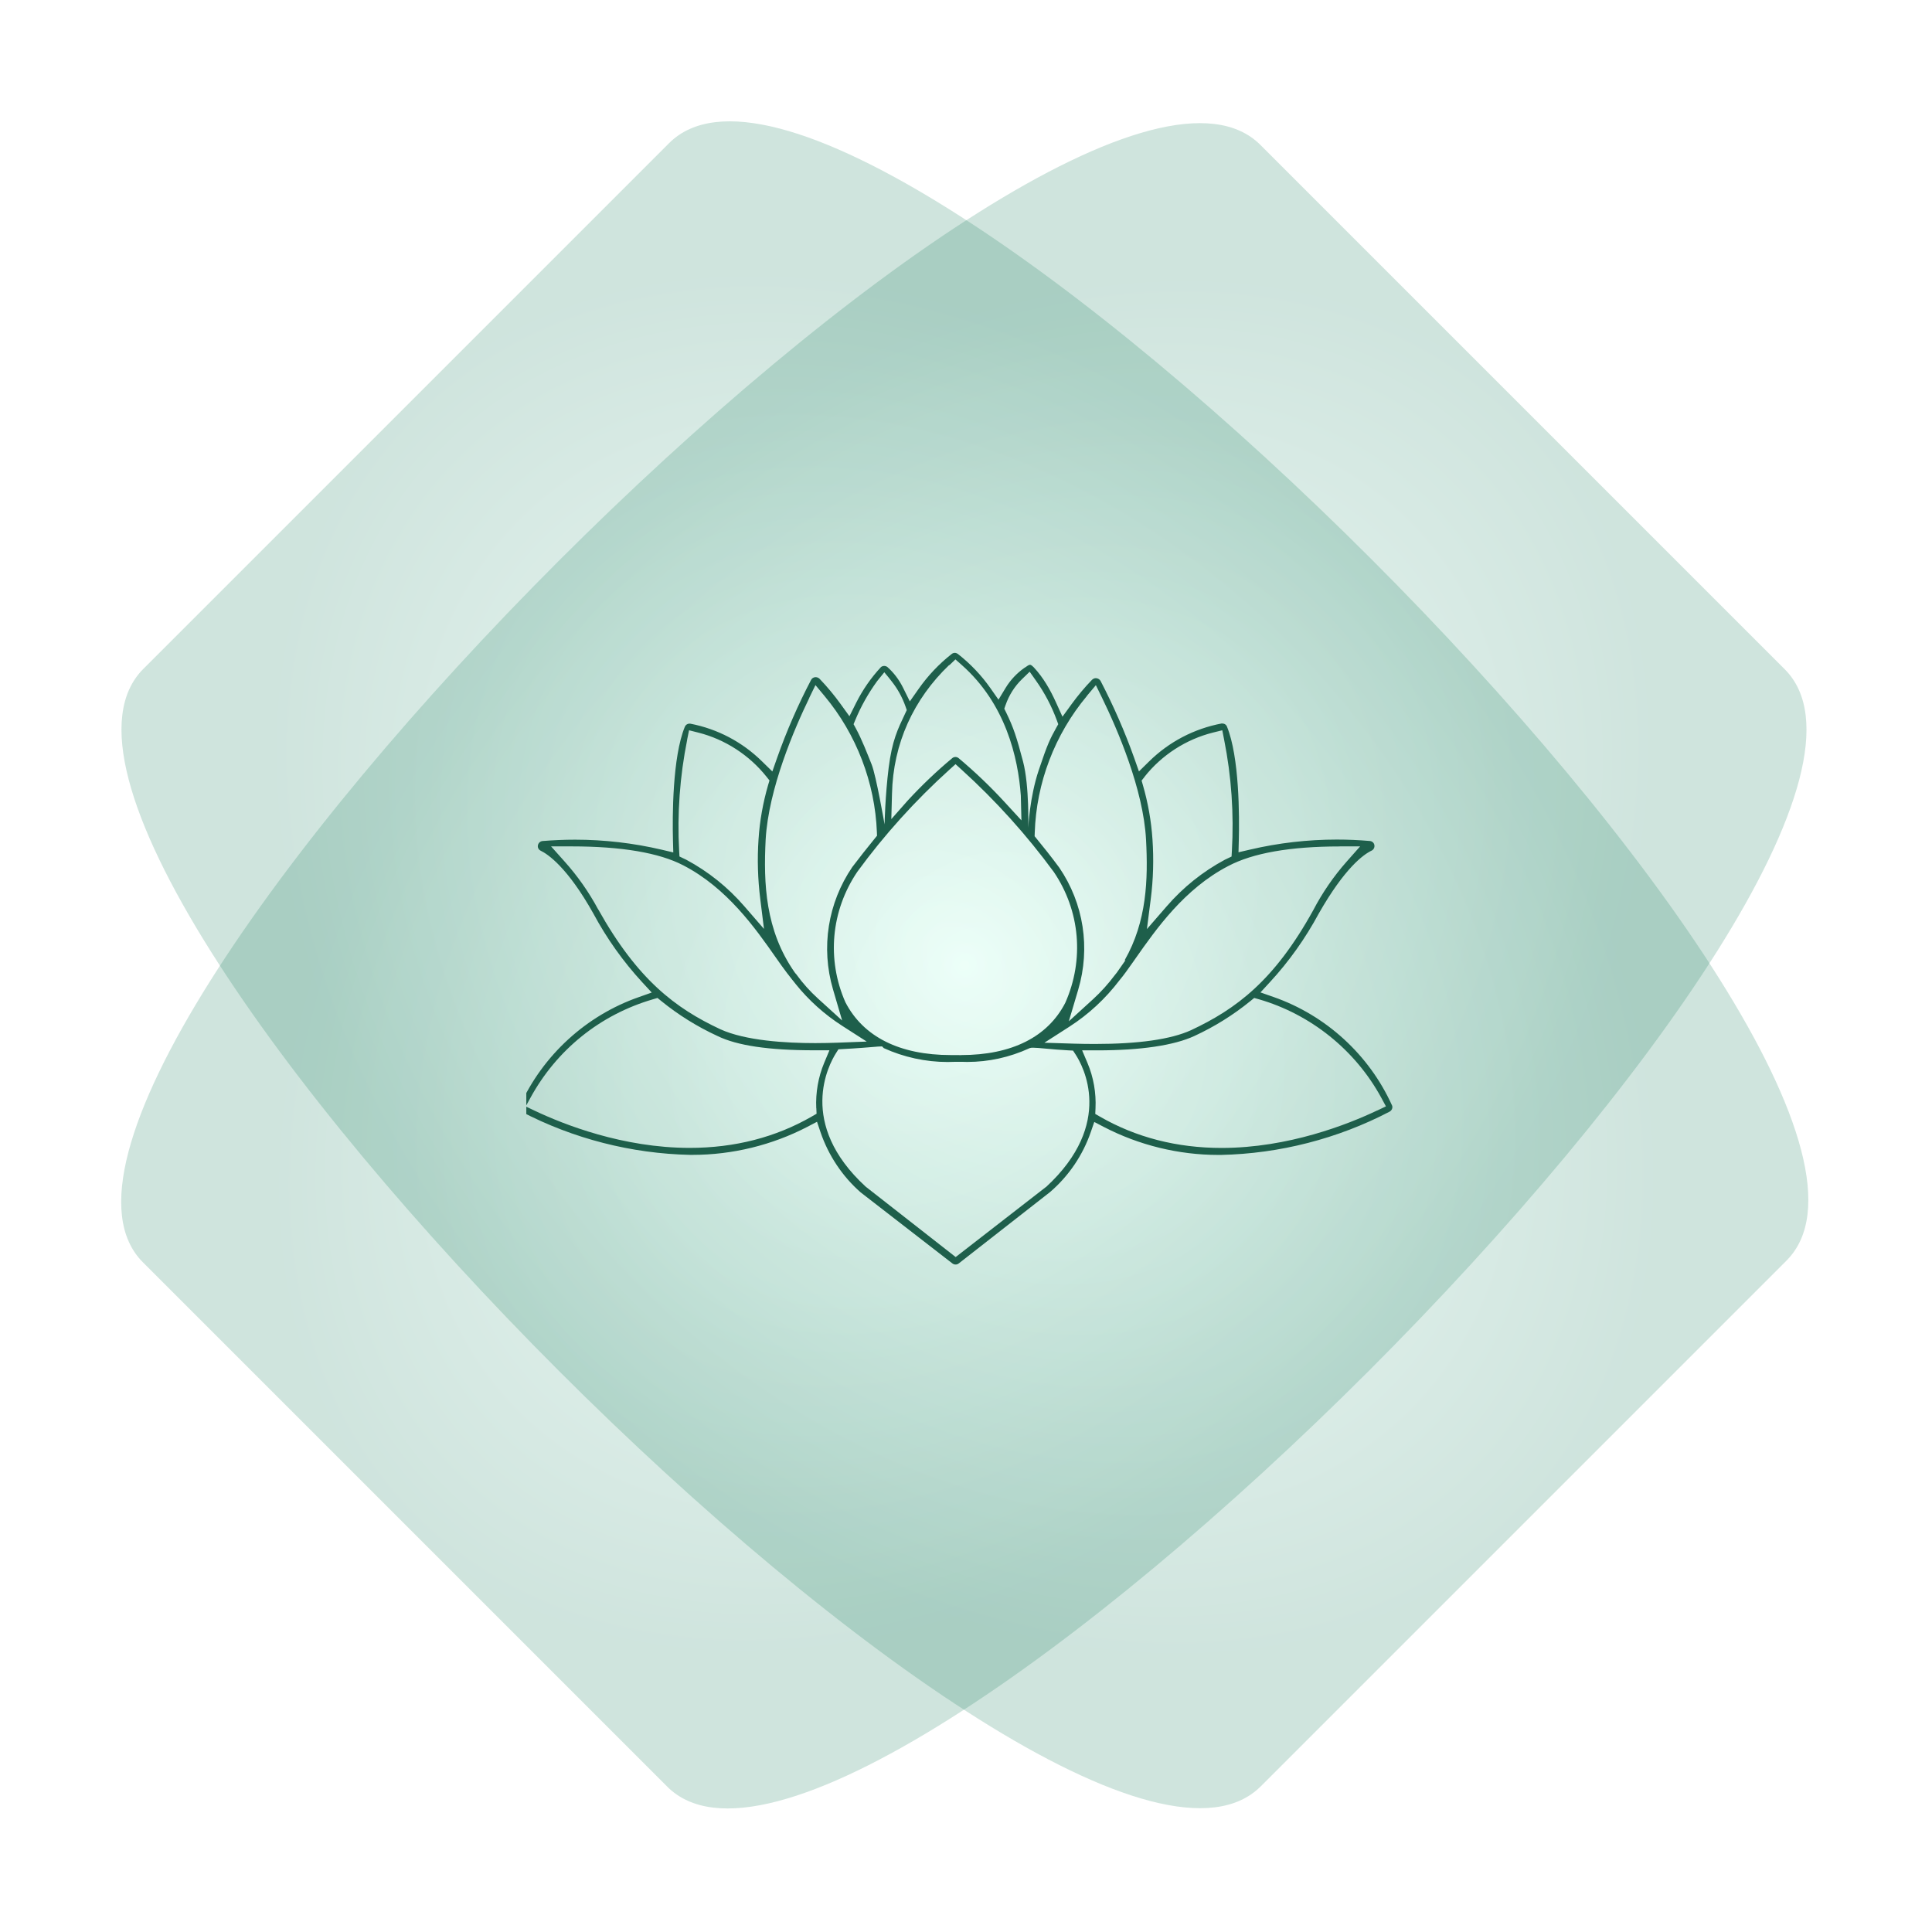 <svg xmlns="http://www.w3.org/2000/svg" fill="none" viewBox="0 0 290 290"><g filter="url(#a)"><path fill="url(#b)" fill-opacity=".2" d="m21.455 189.481 78.709 78.709c28.59 28.59 196.321-139.141 167.731-167.731l-78.709-78.71C160.602-6.834-7.129 160.897 21.455 189.481Z"/></g><g filter="url(#c)"><path fill="url(#d)" fill-opacity=".2" d="M100.426 21.493 21.515 100.404C-7.149 129.067 160.583 296.798 189.246 268.135l78.911-78.911C296.814 160.567 129.083-7.164 100.426 21.493Z"/></g><g clip-path="url(#e)"><g clip-path="url(#f)"><path fill="#1E5F4B" d="M208.944 165.921c-3.427-7.59-9.91-13.514-17.776-16.267l-1.969-.688 1.421-1.544c2.861-3.097 5.331-6.575 7.356-10.342 3.873-6.78 6.668-8.826 7.95-9.421.288-.168.436-.493.371-.819-.055-.325-.334-.576-.678-.604-1.634-.14-3.306-.214-4.95-.214-4.374 0-8.767.502-13.04 1.507l-1.727.4.046-1.777c.093-3.618.093-12.527-1.783-17.103-.111-.279-.381-.456-.761-.456h-.019c-4.133.781-7.894 2.744-10.894 5.692l-1.533 1.507-.715-2.028c-1.402-3.934-3.102-7.821-5.043-11.551-.121-.214-.343-.372-.604-.409-.046 0-.083-.009-.12-.009-.205 0-.409.093-.567.251-1.077 1.106-2.099 2.334-3.046 3.627l-1.384 1.906-.975-2.148c-.882-1.944-1.895-3.711-3.325-5.255-.149-.149-.381-.39-.585-.39-.177 0-.465.223-.678.372l-.139.083c-1.143.8-2.09 1.805-2.815 2.986l-1.086 1.795-1.208-1.721c-1.356-1.934-3.009-3.673-4.913-5.162-.12-.084-.288-.14-.445-.14-.158 0-.326.056-.474.177-1.895 1.488-3.557 3.246-4.941 5.217l-1.328 1.888-1.022-2.064c-.603-1.21-1.402-2.26-2.35-3.098-.139-.102-.306-.158-.473-.158-.205 0-.39.075-.502.186-1.486 1.6-2.73 3.395-3.705 5.339l-1.013 2.027-1.328-1.841c-.947-1.312-2.006-2.586-3.148-3.776-.158-.158-.372-.251-.595-.251-.037 0-.083 0-.12.009-.242.037-.446.177-.558.391-1.969 3.748-3.687 7.691-5.108 11.718l-.715 2.037-1.542-1.507c-2.972-2.929-6.705-4.882-10.764-5.664-.046 0-.083-.009-.13-.009-.306 0-.585.186-.696.465-1.877 4.567-1.877 13.476-1.784 17.094l.047 1.776-1.728-.409c-4.254-.995-8.628-1.506-13.012-1.506-1.635 0-3.288.074-4.894.204-.344.037-.622.298-.687.642-.065.325.102.651.399.8 1.087.521 4.04 2.492 7.931 9.449 2.006 3.739 4.477 7.208 7.337 10.314l1.421 1.535-1.969.697c-7.867 2.753-14.349 8.687-17.795 16.266-.149.326-.037.763.195.912 7.783 4.064 16.532 6.305 25.308 6.491h.39c5.982 0 11.944-1.46 17.257-4.222l1.421-.744.51 1.516c1.198 3.534 3.297 6.678 6.047 9.087l13.773 10.667c.13.102.297.158.474.158.176 0 .343-.056.473-.167l13.718-10.724c2.795-2.408 4.904-5.524 6.102-9.002l.52-1.507 1.412.735c5.293 2.753 11.247 4.213 17.209 4.213h.381c8.805-.186 17.563-2.437 25.336-6.501.344-.195.502-.605.353-.949v.01Zm-7.838-38.876h3.055l-2.025 2.288c-1.95 2.204-3.64 4.659-5.024 7.31-5.814 10.528-11.535 14.806-18.343 17.996-3 1.367-7.848 2.065-14.423 2.065-1.106 0-2.164-.019-3.158-.047l-4.421-.139 3.724-2.39c2.898-1.86 5.443-4.213 7.57-7.013.603-.716 1.263-1.646 2.034-2.743l.353-.503c3.092-4.408 7.327-10.453 13.903-13.866 3.678-1.954 9.315-2.949 16.764-2.949l-.009-.009Zm-56.849 31.333c-.269 0-.539 0-.817-.009h-.725c-7.662 0-13.132-2.735-15.816-7.924-2.833-6.427-2.164-13.746 1.792-19.596 4.049-5.543 8.702-10.696 13.82-15.318l.919-.828.92.837c5.108 4.632 9.761 9.794 13.838 15.355 3.938 5.822 4.588 13.142 1.718 19.624-2.637 5.134-8.043 7.85-15.64 7.85l-.009.009Zm27.537-41.777c2.582-3.265 6.232-5.627 10.282-6.641l1.393-.344.278 1.414c1.096 5.506 1.486 11.132 1.161 16.722l-.046.818-1.003.475c-3.335 1.795-6.269 4.148-8.731 6.993l-2.972 3.423.576-4.501c.381-2.958.465-5.981.26-8.966-.185-2.753-.668-5.487-1.439-8.147l-.195-.679.436-.549v-.018Zm-8.656-12.137 1.356-1.619.929 1.898c2.294 4.706 6.204 13.727 6.603 21.307.316 5.952.121 12.248-3.213 18.089h.121l-1.301 1.86-.269.335c-.994 1.33-2.099 2.558-3.288 3.646l-3.64 3.32 1.402-4.725c1.867-6.277.827-12.974-2.842-18.349-1.244-1.684-2.452-3.19-3.371-4.306l-.325-.4.018-.512c.232-7.496 3.019-14.787 7.83-20.535l-.01-.009Zm-12.203 1.386c.501-1.47 1.356-2.828 2.47-3.907l1.152-1.116.928 1.312c1.31 1.841 2.369 3.859 3.149 5.98l.214.586-.307.548c-.91 1.656-1.263 2.288-2.619 6.343-1.375 4.092-1.579 8.668-1.579 8.668s.186-6.278-.78-9.96c-.975-3.683-1.412-5.051-2.563-7.413l-.251-.511.186-.54v.01Zm-8.433-5.999.91-.874.947.837c6.585 5.822 8.461 13.876 8.87 19.605l.092 3.72-2.479-2.697c-2.183-2.381-4.523-4.613-6.957-6.65-.13-.102-.297-.167-.464-.167-.167 0-.334.055-.464.158-2.35 1.953-4.588 4.092-6.678 6.352l-2.489 2.818.102-3.795c.167-7.57 3.251-14.229 8.582-19.335l.028.028ZM128.375 108.1c.845-2.046 1.941-4.008 3.279-5.85l.427-.53.659-.809.669.809.409.521c.91 1.135 1.616 2.418 2.108 3.813l.186.53-.242.512c-1.114 2.362-1.959 4.036-2.48 8.165-.52 4.13-.612 8.482-.612 8.482s-1.264-7.319-1.942-9.002c-.678-1.684-1.448-3.711-2.396-5.46l-.316-.576.251-.605Zm-6.9-3.357.928-1.907 1.356 1.628c4.783 5.729 7.579 12.992 7.867 20.47l.018.511-.325.4c-1.188 1.451-2.303 2.874-3.399 4.316-3.659 5.385-4.718 12.071-2.888 18.331l1.374 4.687-3.613-3.283c-1.198-1.088-2.284-2.297-3.222-3.59l-.056-.084c-.084-.074-.167-.167-.251-.297-4.383-6.297-4.671-13.281-4.337-19.894.436-7.654 4.3-16.629 6.566-21.298l-.018.01Zm-18.334 6.287.288-1.414 1.402.354c4.003 1.013 7.635 3.366 10.226 6.621l.446.558-.205.679c-.77 2.66-1.263 5.395-1.439 8.147-.204 2.977-.112 5.999.26 8.975l.557 4.483-2.953-3.404c-2.48-2.864-5.424-5.217-8.721-6.984l-1.012-.484-.047-.818c-.306-5.599.102-11.217 1.207-16.713h-.009Zm-13.364 25.455c-1.384-2.576-3.074-4.985-5.015-7.152l-2.043-2.288h3.074c7.495 0 13.133.958 16.755 2.837 6.594 3.404 10.829 9.449 13.922 13.866.631.893 1.226 1.749 1.783 2.465h.009l.595.772.25.307.307.391c1.978 2.464 4.337 4.585 7.003 6.296l3.677 2.362-4.365.168c-1.049.037-2.182.065-3.362.065-4.421 0-10.485-.363-14.247-2.084-6.715-3.143-12.408-7.412-18.333-18.005h-.009Zm32.757 29.854.038.837-.725.419c-5.424 3.124-11.581 4.706-18.315 4.706-10.021 0-18.909-3.507-23.311-5.599l-1.31-.623.697-1.275c3.956-7.245 10.486-12.499 18.398-14.806l.687-.204.557.455c2.563 2.084 5.396 3.851 8.442 5.255 2.953 1.442 7.699 2.148 14.489 2.148h2.321l-.798 1.907c-.883 2.121-1.291 4.464-1.18 6.789l.009-.009Zm34.457 11.839-13.541 10.51-13.504-10.565c-10.319-9.477-5.535-18.331-4.477-20.015l.381-.604.706-.038c2.136-.111 3.873-.26 4.904-.344l.315-.028.623-.027.26.26c2.981 1.358 6.287 2.083 9.575 2.083.381 0 .771-.009 1.226-.028h.92c.269.01.538.019.808.019 3.213 0 6.352-.688 9.334-2.055l.046-.019.232-.056h.149l.055-.009c.465 0 1.152.065 2.072.149.9.083 2.024.186 3.297.251l.696.037.381.586c1.077 1.646 5.925 10.361-4.458 19.912v-.019Zm49.735-11.495c-4.421 2.102-13.328 5.618-23.349 5.627-6.715 0-12.854-1.581-18.25-4.688l-.725-.418.038-.837c.111-2.316-.298-4.669-1.199-6.799l-.808-1.906h2.332c6.454 0 11.47-.744 14.516-2.158 3.009-1.386 5.842-3.153 8.424-5.255l.557-.455.687.195c7.82 2.26 14.517 7.654 18.399 14.806l.687 1.274-1.309.623v-.009Z"/></g></g><defs><radialGradient id="b" cx="0" cy="0" r="1" gradientTransform="matrix(60.795 60.795 -83.866 83.866 144.677 144.972)" gradientUnits="userSpaceOnUse"><stop stop-color="#CCFFED"/><stop offset="1" stop-color="#0D7756"/></radialGradient><radialGradient id="d" cx="0" cy="0" r="1" gradientTransform="matrix(-60.951 60.951 -83.866 -83.866 144.833 144.816)" gradientUnits="userSpaceOnUse"><stop stop-color="#CCFFED"/><stop offset="1" stop-color="#0D7756"/></radialGradient><clipPath id="e"><path fill="#fff" d="M0 0h130v130H0z" transform="translate(79 79)"/></clipPath><clipPath id="f"><path fill="#fff" d="M0 0h131v91.822H0z" transform="translate(78 98)"/></clipPath><filter id="a" width="271.686" height="271.686" x="8.833" y="9.127" color-interpolation-filters="sRGB" filterUnits="userSpaceOnUse"><feFlood flood-opacity="0" result="BackgroundImageFix"/><feBlend in="SourceGraphic" in2="BackgroundImageFix" result="shape"/><feGaussianBlur result="effect1_foregroundBlur_1404_5295" stdDeviation="4.679"/></filter><filter id="c" width="271.92" height="271.92" x="8.875" y="8.855" color-interpolation-filters="sRGB" filterUnits="userSpaceOnUse"><feFlood flood-opacity="0" result="BackgroundImageFix"/><feBlend in="SourceGraphic" in2="BackgroundImageFix" result="shape"/><feGaussianBlur result="effect1_foregroundBlur_1404_5295" stdDeviation="4.679"/></filter></defs></svg>